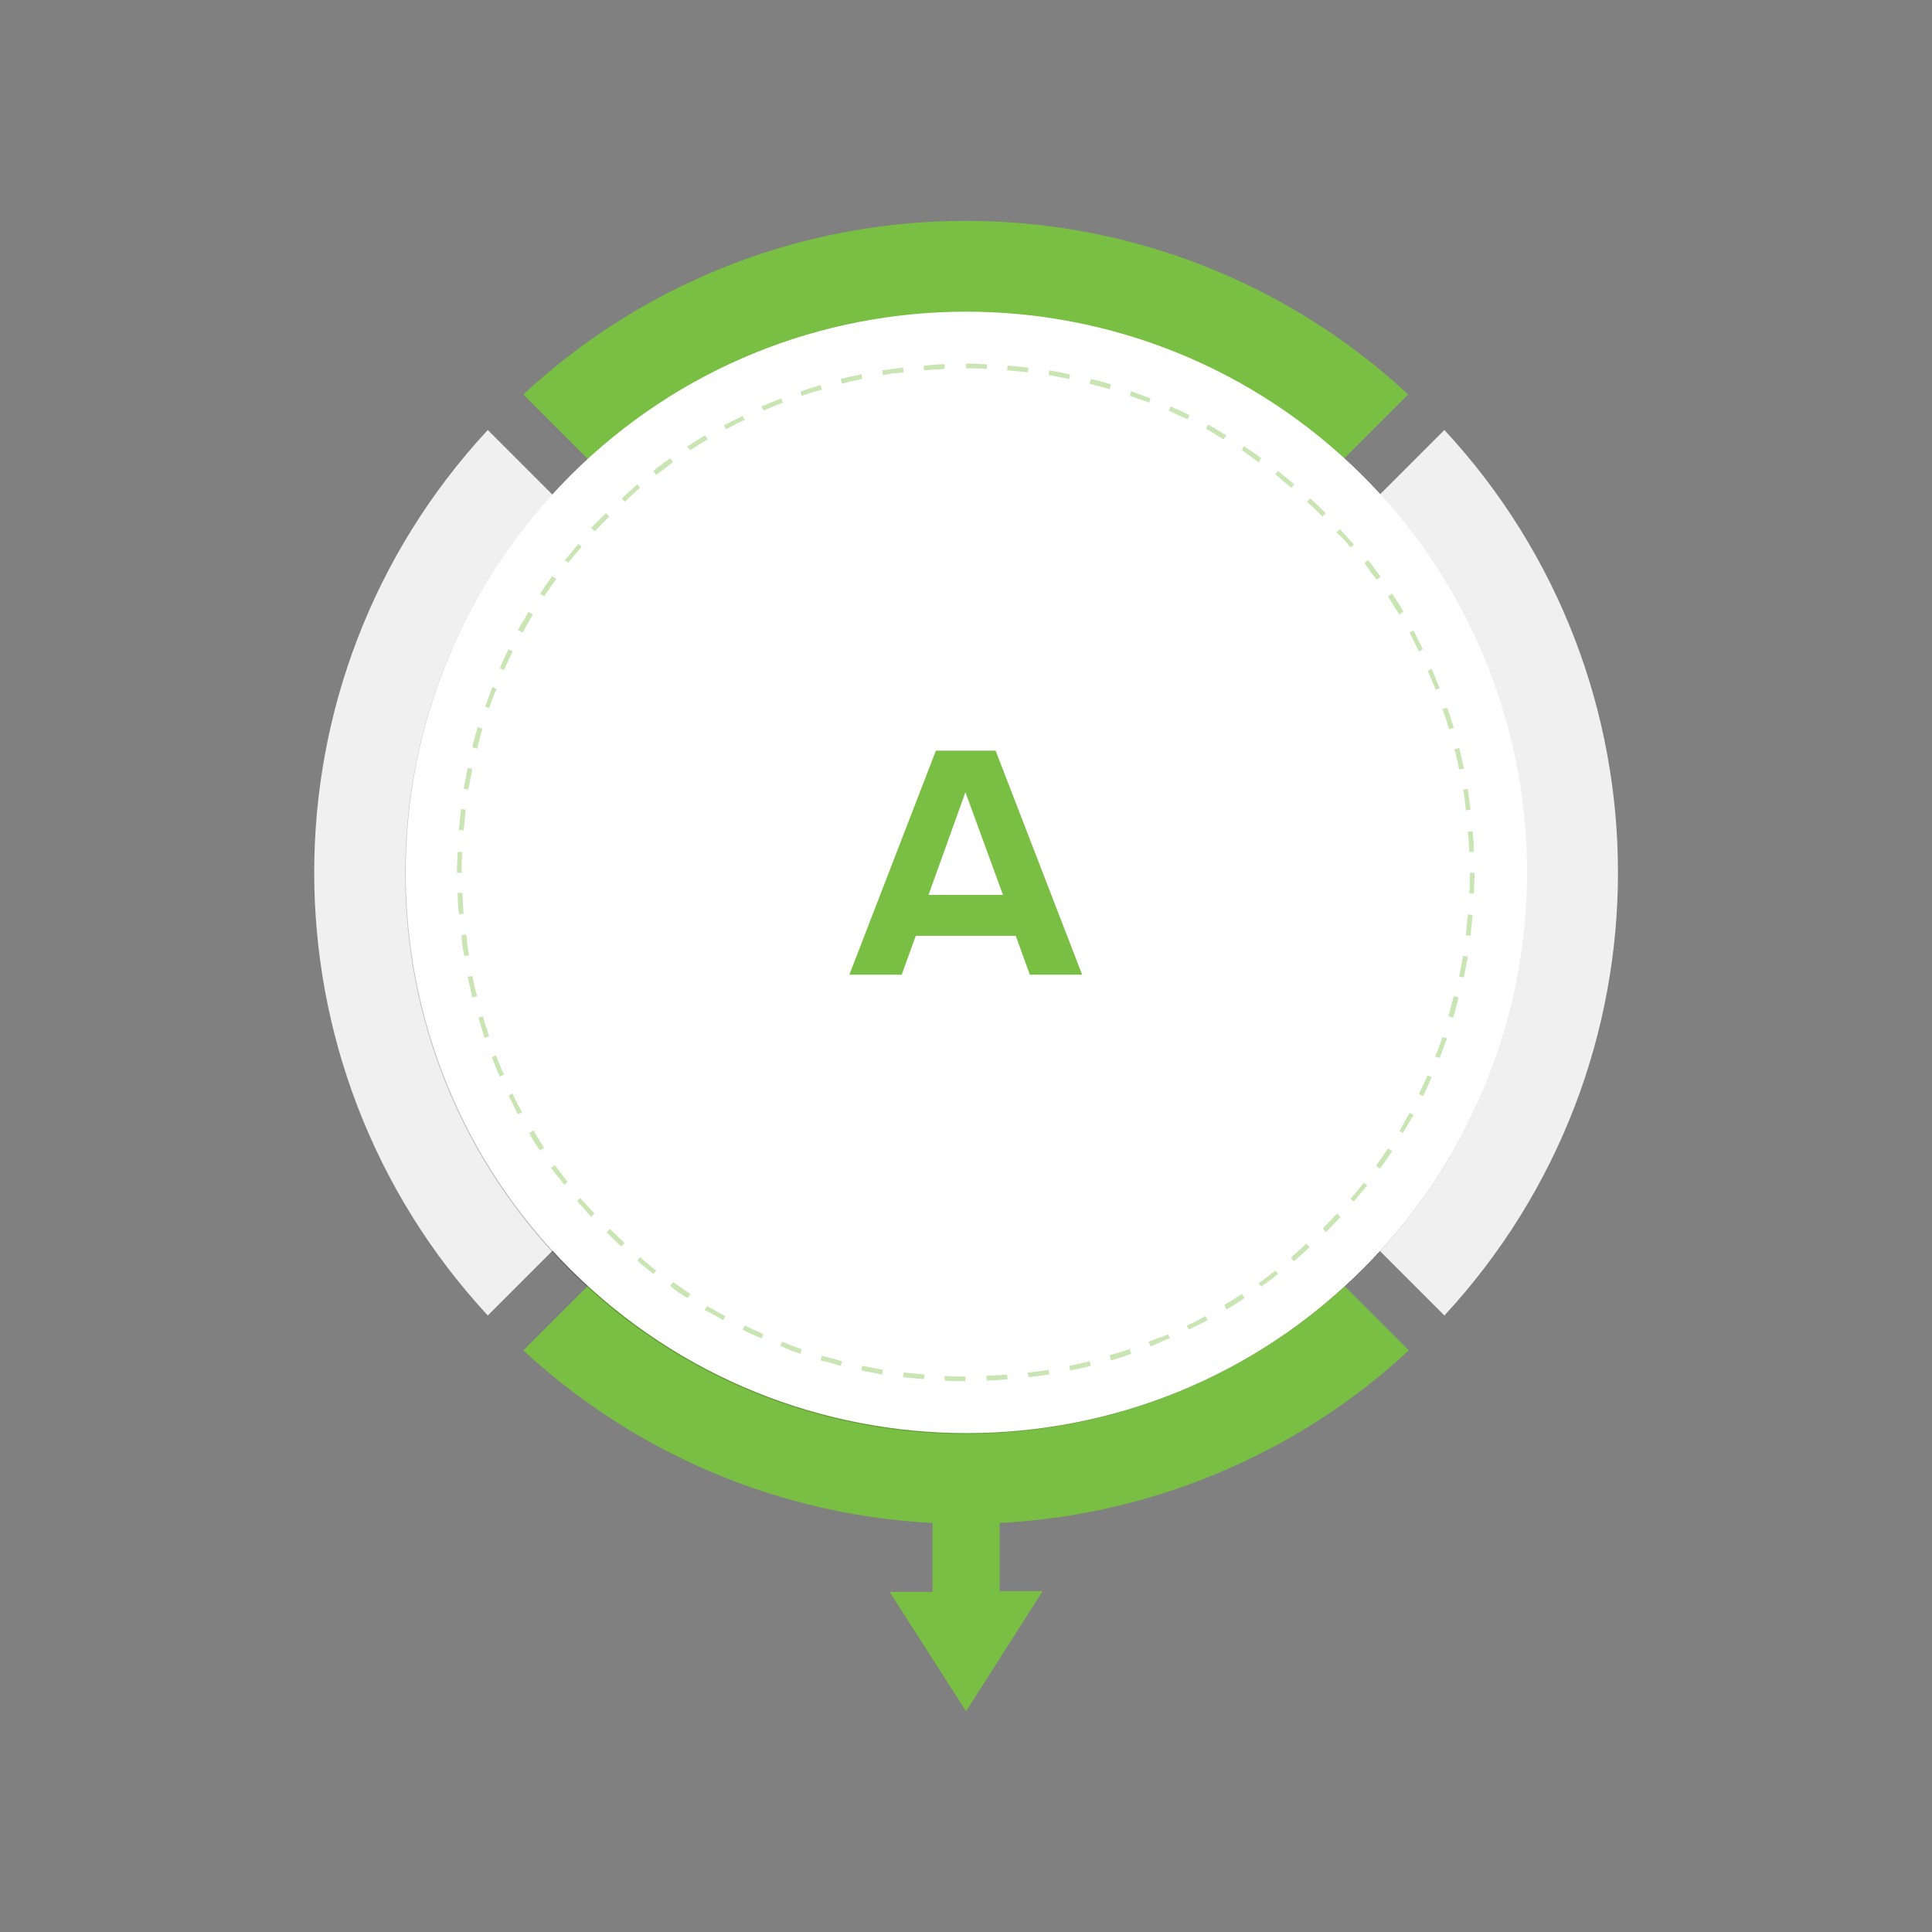 <?xml version="1.0" encoding="utf-8"?>
<!-- Generator: Adobe Illustrator 28.3.0, SVG Export Plug-In . SVG Version: 6.00 Build 0)  -->
<svg version="1.1" id="Layer_1" xmlns="http://www.w3.org/2000/svg" xmlns:xlink="http://www.w3.org/1999/xlink" x="0px" y="0px"
	 viewBox="0 0 288 288" style="enable-background:new 0 0 288 288;" xml:space="preserve">
<rect x="0" y="0" width="288" height="288" fill="#808080" stroke="none"/>
<style type="text/css">
	.st0{fill:#79BF43;}
	.st1{fill:#F0F0F0;}
	.st2{opacity:0.2;}
	.st3{clip-path:url(#SVGID_00000127763268247911743150000006685375047764622476_);}
	.st4{clip-path:url(#SVGID_00000160896966573748934360000015822158303750199955_);}
	.st5{fill:#FFFFFF;}
	.st6{opacity:0.404;fill:#79BF43;enable-background:new    ;}
	.st7{enable-background:new    ;}
	.st8{fill:#FCB539;}
	.st9{clip-path:url(#SVGID_00000116212869497069145700000008847366063819486087_);}
	.st10{clip-path:url(#SVGID_00000167382050797111408180000015170130514843278978_);}
	.st11{opacity:0.404;fill:#FCB539;enable-background:new    ;}
	.st12{fill:#966FB0;}
	.st13{clip-path:url(#SVGID_00000008833509914249299880000009471040257645214092_);}
	.st14{clip-path:url(#SVGID_00000133526510822842441340000014358268072749028494_);}
	.st15{opacity:0.404;fill:#966FB0;enable-background:new    ;}
</style>
<g id="Group_1870" transform="translate(-491 -3059.447)">
	<g id="Group_1860" transform="translate(727.114 3059.447) rotate(90)">
		<g id="Group_1856" transform="translate(222.098 0) rotate(90)">
			<path id="Path_6970" class="st0" d="M87.1-4.5v-10.6h-6.4L92.1-33l11.4,17.8h-6.4v10.6H87.1z"/>
			<path id="Path_6971" class="st0" d="M54.8,2.4C89.9-12.2,130.2-5,158.1,20.8l-66,66l-66-66C34.5,13,44.2,6.8,54.8,2.4"/>
			<path id="Path_6972" class="st0" d="M158.1,163.3c-37.2,34.5-94.7,34.5-131.9,0l66-66L158.1,163.3z"/>
			<path id="Path_6973" class="st1" d="M163.4,158l-66-66l66-66C197.9,63.3,197.9,120.8,163.4,158"/>
			<path id="Path_6974" class="st1" d="M86.8,92l-66,66c-34.5-37.2-34.5-94.7,0-132L86.8,92z"/>
			<g id="Group_1855" transform="translate(13.48 41.349)" class="st2">
				<g id="Group_1854">
					<g>
						<defs>
							<rect id="SVGID_1_" x="-5" y="-33" width="167.3" height="167.3"/>
						</defs>
						<clipPath id="SVGID_00000132083306636248358270000010208070741641573771_">
							<use xlink:href="#SVGID_1_"  style="overflow:visible;"/>
						</clipPath>
						<g id="Group_1853" style="clip-path:url(#SVGID_00000132083306636248358270000010208070741641573771_);">
							<g id="Group_1852">
								<g id="Group_1851">
									<g>
										<defs>
											<rect id="SVGID_00000092431133824413218180000010595417865678483854_" x="-5" y="-33" width="167.3" height="167.3"/>
										</defs>
										<clipPath id="SVGID_00000095332383968526607820000015334347247756643760_">
											<use xlink:href="#SVGID_00000092431133824413218180000010595417865678483854_"  style="overflow:visible;"/>
										</clipPath>
										<g id="Group_1850" style="clip-path:url(#SVGID_00000095332383968526607820000015334347247756643760_);">
											<path id="Path_6975" d="M19.5-8.5C-13.1,24.2-13,77.1,19.6,109.7s85.6,32.6,118.2-0.1s32.6-85.6-0.1-118.2
												c-7.7-7.7-16.8-13.8-26.9-18C79.5-39.6,43.5-32.4,19.5-8.5"/>
										</g>
									</g>
								</g>
							</g>
						</g>
					</g>
				</g>
			</g>
			<path id="Path_6976" class="st5" d="M33,151.2c32.7,32.6,85.6,32.6,118.2-0.1s32.6-85.6-0.1-118.2S65.5,0.3,32.9,33
				c-7.7,7.7-13.8,16.8-18,26.9C1.9,91.2,9,127.2,33,151.2"/>
			<path id="Path_6977" class="st6" d="M92.2,16.2v0.7c1,0,2.1,0,3.1,0.1l0-0.7C94.3,16.2,93.2,16.2,92.2,16.2 M89,16.3
				c-1,0-2.1,0.1-3.1,0.2l0.1,0.7c1-0.1,2.1-0.1,3.1-0.2L89,16.3z M98.4,16.5l-0.1,0.7c1,0.1,2.1,0.2,3.1,0.3l0.1-0.7
				C100.5,16.7,99.5,16.6,98.4,16.5 M82.8,16.8c-1,0.1-2.1,0.3-3.1,0.4l0.1,0.7c1-0.2,2.1-0.3,3.1-0.4L82.8,16.8z M104.6,17.2
				l-0.1,0.7c1,0.2,2,0.4,3.1,0.6l0.1-0.7C106.7,17.6,105.7,17.4,104.6,17.2 M76.6,17.8c-1,0.2-2,0.4-3.1,0.7l0.2,0.7
				c1-0.3,2-0.5,3-0.7L76.6,17.8z M110.8,18.5l-0.2,0.7c1,0.3,2,0.5,3,0.8l0.2-0.7C112.8,19.1,111.8,18.8,110.8,18.5 M70.5,19.3
				c-1,0.3-2,0.6-3,1l0.2,0.7c1-0.3,2-0.7,3-0.9L70.5,19.3z M116.8,20.3l-0.2,0.7c1,0.3,2,0.7,2.9,1.1l0.3-0.6
				C118.8,21,117.8,20.6,116.8,20.3 M64.6,21.4c-0.5,0.2-1.1,0.4-1.6,0.7c-0.4,0.2-0.9,0.4-1.3,0.5l0.3,0.6c0.4-0.2,0.8-0.4,1.3-0.5
				c0.5-0.2,1.1-0.4,1.6-0.6L64.6,21.4z M122.6,22.6l-0.3,0.6c0.9,0.4,1.9,0.9,2.8,1.3l0.3-0.6C124.5,23.4,123.6,23,122.6,22.6
				 M58.9,23.9c-0.9,0.5-1.9,0.9-2.8,1.4l0.3,0.6c0.9-0.5,1.8-1,2.8-1.4L58.9,23.9z M128.3,25.3l-0.3,0.6c0.9,0.5,1.8,1,2.7,1.5
				l0.4-0.6C130.1,26.4,129.2,25.8,128.3,25.3 M53.3,26.9c-0.9,0.5-1.8,1.1-2.7,1.7l0.4,0.6c0.9-0.6,1.7-1.1,2.6-1.6L53.3,26.9z
				 M133.6,28.6l-0.4,0.6c0.9,0.6,1.7,1.2,2.6,1.8l0.4-0.6C135.4,29.7,134.5,29.1,133.6,28.6 M48.1,30.3c-0.8,0.6-1.7,1.2-2.5,1.9
				l0.4,0.5c0.8-0.6,1.6-1.3,2.5-1.9L48.1,30.3z M138.7,32.2l-0.4,0.5c0.8,0.6,1.6,1.3,2.4,2l0.4-0.5
				C140.4,33.5,139.6,32.9,138.7,32.2 M43.2,34.1c-0.8,0.7-1.6,1.4-2.3,2.1l0.5,0.5c0.8-0.7,1.5-1.4,2.3-2.1L43.2,34.1z M143.5,36.3
				l-0.5,0.5c0.7,0.7,1.5,1.4,2.2,2.1l0.5-0.5l0,0C145,37.7,144.3,37,143.5,36.3 M38.5,38.4L38.5,38.4c-0.8,0.8-1.5,1.5-2.2,2.3
				l0.5,0.5c0.7-0.7,1.4-1.5,2.1-2.2l0,0L38.5,38.4z M148,40.7l-0.5,0.5c0.7,0.8,1.4,1.5,2.1,2.3l0.5-0.4
				C149.4,42.3,148.7,41.5,148,40.7 M34.3,43c-0.7,0.8-1.3,1.6-2,2.4l0.5,0.4c0.6-0.8,1.3-1.6,2-2.4L34.3,43z M152,45.5l-0.5,0.4
				c0.6,0.8,1.3,1.7,1.9,2.5l0.6-0.4C153.3,47.1,152.6,46.3,152,45.5 M30.4,47.9c-0.6,0.8-1.2,1.7-1.8,2.6l0.6,0.4
				c0.6-0.9,1.2-1.7,1.8-2.6L30.4,47.9z M155.6,50.6l-0.6,0.4c0.6,0.9,1.1,1.7,1.6,2.6l0.6-0.4C156.8,52.3,156.2,51.4,155.6,50.6
				 M27,53.2c-0.5,0.9-1.1,1.8-1.6,2.7l0.6,0.3c0.5-0.9,1-1.8,1.5-2.7L27,53.2z M158.9,56l-0.6,0.3c0.5,0.9,1,1.8,1.4,2.8l0.6-0.3
				C159.8,57.8,159.4,56.9,158.9,56 M24,58.7c-0.5,0.9-0.9,1.9-1.3,2.8l0.6,0.3c0.4-0.9,0.9-1.9,1.3-2.8L24,58.7z M161.6,61.6
				l-0.6,0.3c0.4,0.9,0.8,1.9,1.2,2.9l0.6-0.3C162.4,63.5,162,62.5,161.6,61.6 M21.5,64.4c-0.4,1-0.7,2-1.1,2.9l0.7,0.2
				c0.3-1,0.7-2,1.1-2.9L21.5,64.4z M163.9,67.4l-0.7,0.2c0.3,1,0.7,2,0.9,3l0.7-0.2C164.5,69.4,164.2,68.4,163.9,67.4 M19.5,70.4
				c-0.3,1-0.6,2-0.8,3l0.7,0.2c0.3-1,0.5-2,0.8-3L19.5,70.4z M165.7,73.4l-0.7,0.2c0.3,1,0.5,2,0.7,3l0.7-0.1
				C166.2,75.5,165.9,74.4,165.7,73.4 M17.9,76.4c-0.2,1-0.4,2.1-0.6,3.1l0.7,0.1c0.2-1,0.4-2,0.6-3.1L17.9,76.4z M166.9,79.6
				l-0.7,0.1c0.2,1,0.3,2,0.4,3.1l0.7-0.1C167.3,81.6,167.1,80.6,166.9,79.6 M16.9,82.6c-0.1,1-0.2,2.1-0.3,3.1l0.7,0.1
				c0.1-1,0.2-2.1,0.3-3.1L16.9,82.6z M167.7,85.8l-0.7,0.1c0.1,1,0.1,2.1,0.2,3.1l0.7,0C167.9,87.9,167.8,86.8,167.7,85.8
				 M16.4,88.9c0,1-0.1,2.1-0.1,3.1H17c0-1,0-2.1,0.1-3.1L16.4,88.9z M167.3,92c0,1,0,2.1-0.1,3.1l0.7,0c0-1,0.1-2.1,0.1-3.1
				L167.3,92z M17.1,95.1l-0.7,0c0,1,0.1,2.1,0.2,3.1l0.7-0.1C17.2,97.2,17.1,96.1,17.1,95.1 M167,98.3c-0.1,1-0.2,2.1-0.3,3.1
				l0.7,0.1c0.1-1,0.2-2.1,0.3-3.1L167,98.3z M17.6,101.3l-0.7,0.1c0.1,1,0.3,2.1,0.4,3.1l0.7-0.1C17.8,103.3,17.7,102.3,17.6,101.3
				 M166.3,104.4c-0.2,1-0.4,2-0.6,3.1l0.7,0.1c0.2-1,0.4-2.1,0.6-3.1L166.3,104.4z M18.6,107.4l-0.7,0.1c0.2,1,0.4,2,0.7,3.1
				l0.7-0.2C19,109.4,18.8,108.4,18.6,107.4 M165,110.5c-0.3,1-0.5,2-0.8,3l0.7,0.2c0.3-1,0.6-2,0.8-3L165,110.5z M20.1,113.4
				l-0.7,0.2c0.3,1,0.6,2,1,3l0.7-0.2C20.7,115.4,20.4,114.4,20.1,113.4 M163.2,116.5c-0.3,1-0.7,2-1.1,2.9l0.6,0.3
				c0.4-1,0.7-2,1.1-2.9L163.2,116.5z M22.1,119.3l-0.6,0.2c0.4,1,0.8,1.9,1.2,2.9l0.6-0.3C22.9,121.2,22.5,120.3,22.1,119.3
				 M161,122.2c-0.4,0.9-0.9,1.9-1.3,2.8l0.6,0.3c0.5-0.9,0.9-1.9,1.3-2.8L161,122.2z M24.6,125l-0.6,0.3c0.5,0.9,0.9,1.9,1.4,2.8
				l0.6-0.3C25.5,126.8,25,125.9,24.6,125 M158.2,127.8c-0.5,0.9-1,1.8-1.5,2.7l0.6,0.4c0.5-0.9,1.1-1.8,1.6-2.7L158.2,127.8z
				 M27.5,130.5l-0.6,0.4c0.5,0.9,1.1,1.8,1.7,2.7l0.6-0.4C28.6,132.2,28.1,131.3,27.5,130.5 M155,133.2c-0.6,0.9-1.2,1.7-1.8,2.6
				l0.6,0.4c0.6-0.8,1.2-1.7,1.8-2.6L155,133.2z M30.9,135.7l-0.6,0.4c0.6,0.8,1.2,1.7,1.9,2.5l0.5-0.4
				C32.2,137.3,31.5,136.5,30.9,135.7 M151.4,138.2c-0.6,0.8-1.3,1.6-2,2.4l0.5,0.4c0.7-0.8,1.3-1.6,2-2.4L151.4,138.2z M34.8,140.5
				l-0.5,0.4c0.7,0.8,1.4,1.6,2.1,2.3l0.5-0.5C36.1,142.1,35.4,141.3,34.8,140.5 M147.4,142.9c-0.7,0.8-1.4,1.5-2.1,2.2l0.5,0.5l0,0
				c0.7-0.7,1.5-1.5,2.2-2.2L147.4,142.9z M39,145.1l-0.5,0.5l0,0c0.7,0.7,1.5,1.5,2.3,2.2l0.5-0.5C40.5,146.6,39.7,145.9,39,145.1
				L39,145.1z M143,147.3c-0.8,0.7-1.5,1.4-2.3,2.1l0.4,0.5c0.8-0.7,1.6-1.4,2.3-2.1L143,147.3z M43.6,149.4l-0.4,0.5
				c0.8,0.7,1.6,1.3,2.4,2l0.4-0.5C45.2,150.7,44.4,150,43.6,149.4 M138.3,151.3c-0.8,0.6-1.7,1.3-2.5,1.9l0.4,0.6
				c0.8-0.6,1.7-1.2,2.5-1.9L138.3,151.3z M48.5,153.2l-0.4,0.6c0.8,0.6,1.7,1.2,2.6,1.8L51,155C50.2,154.4,49.3,153.8,48.5,153.2
				 M133.2,155c-0.9,0.6-1.7,1.1-2.6,1.6l0.4,0.6c0.9-0.5,1.8-1.1,2.7-1.7L133.2,155z M53.7,156.6l-0.4,0.6c0.9,0.5,1.8,1.1,2.7,1.6
				l0.3-0.6C55.5,157.7,54.6,157.1,53.7,156.6 M127.9,158.1c-0.9,0.5-1.8,1-2.8,1.4l0.3,0.6c0.9-0.5,1.9-0.9,2.8-1.4L127.9,158.1z
				 M59.1,159.6l-0.3,0.6c0.9,0.5,1.9,0.9,2.8,1.3l0.3-0.6C61,160.5,60.1,160,59.1,159.6 M122.3,160.9c-0.9,0.4-1.9,0.8-2.9,1.2
				l0.3,0.6c1-0.4,1.9-0.8,2.9-1.2L122.3,160.9z M64.8,162.1l-0.2,0.6c1,0.4,2,0.7,2.9,1.1l0.2-0.7
				C66.8,162.8,65.8,162.4,64.8,162.1 M116.6,163.1c-1,0.3-2,0.7-3,0.9l0.2,0.7c1-0.3,2-0.6,3-1L116.6,163.1z M70.7,164.1l-0.2,0.7
				c1,0.3,2,0.6,3,0.8l0.2-0.7C72.7,164.6,71.7,164.4,70.7,164.1 M110.6,164.9c-1,0.3-2,0.5-3,0.7l0.1,0.7c1-0.2,2-0.4,3.1-0.7
				L110.6,164.9z M76.7,165.6l-0.1,0.7c1,0.2,2.1,0.4,3.1,0.6l0.1-0.7C78.8,166,77.7,165.8,76.7,165.6 M104.5,166.2
				c-1,0.2-2.1,0.3-3.1,0.4l0.1,0.7c1-0.1,2.1-0.3,3.1-0.4L104.5,166.2z M82.9,166.6l-0.1,0.7c1,0.1,2.1,0.2,3.1,0.3l0.1-0.7
				C84.9,166.8,83.9,166.7,82.9,166.6 M98.4,166.9c-1,0.1-2.1,0.1-3.1,0.2l0,0.7c1,0,2.1-0.1,3.1-0.2L98.4,166.9z M89,167.1l0,0.7
				c1,0,2.1,0.1,3.1,0.1l0-0.7h0C91.1,167.2,90.1,167.2,89,167.1"/>
			<g class="st7">
				<path class="st0" d="M109.5,76.8l-12.9,33.4h-8.9L74.8,76.8h7.8l2.1,5.8h14.9l2.1-5.8H109.5z M97.7,88.7H86.6l5.6,15.3
					L97.7,88.7z"/>
			</g>
		</g>
	</g>
</g>
</svg>
